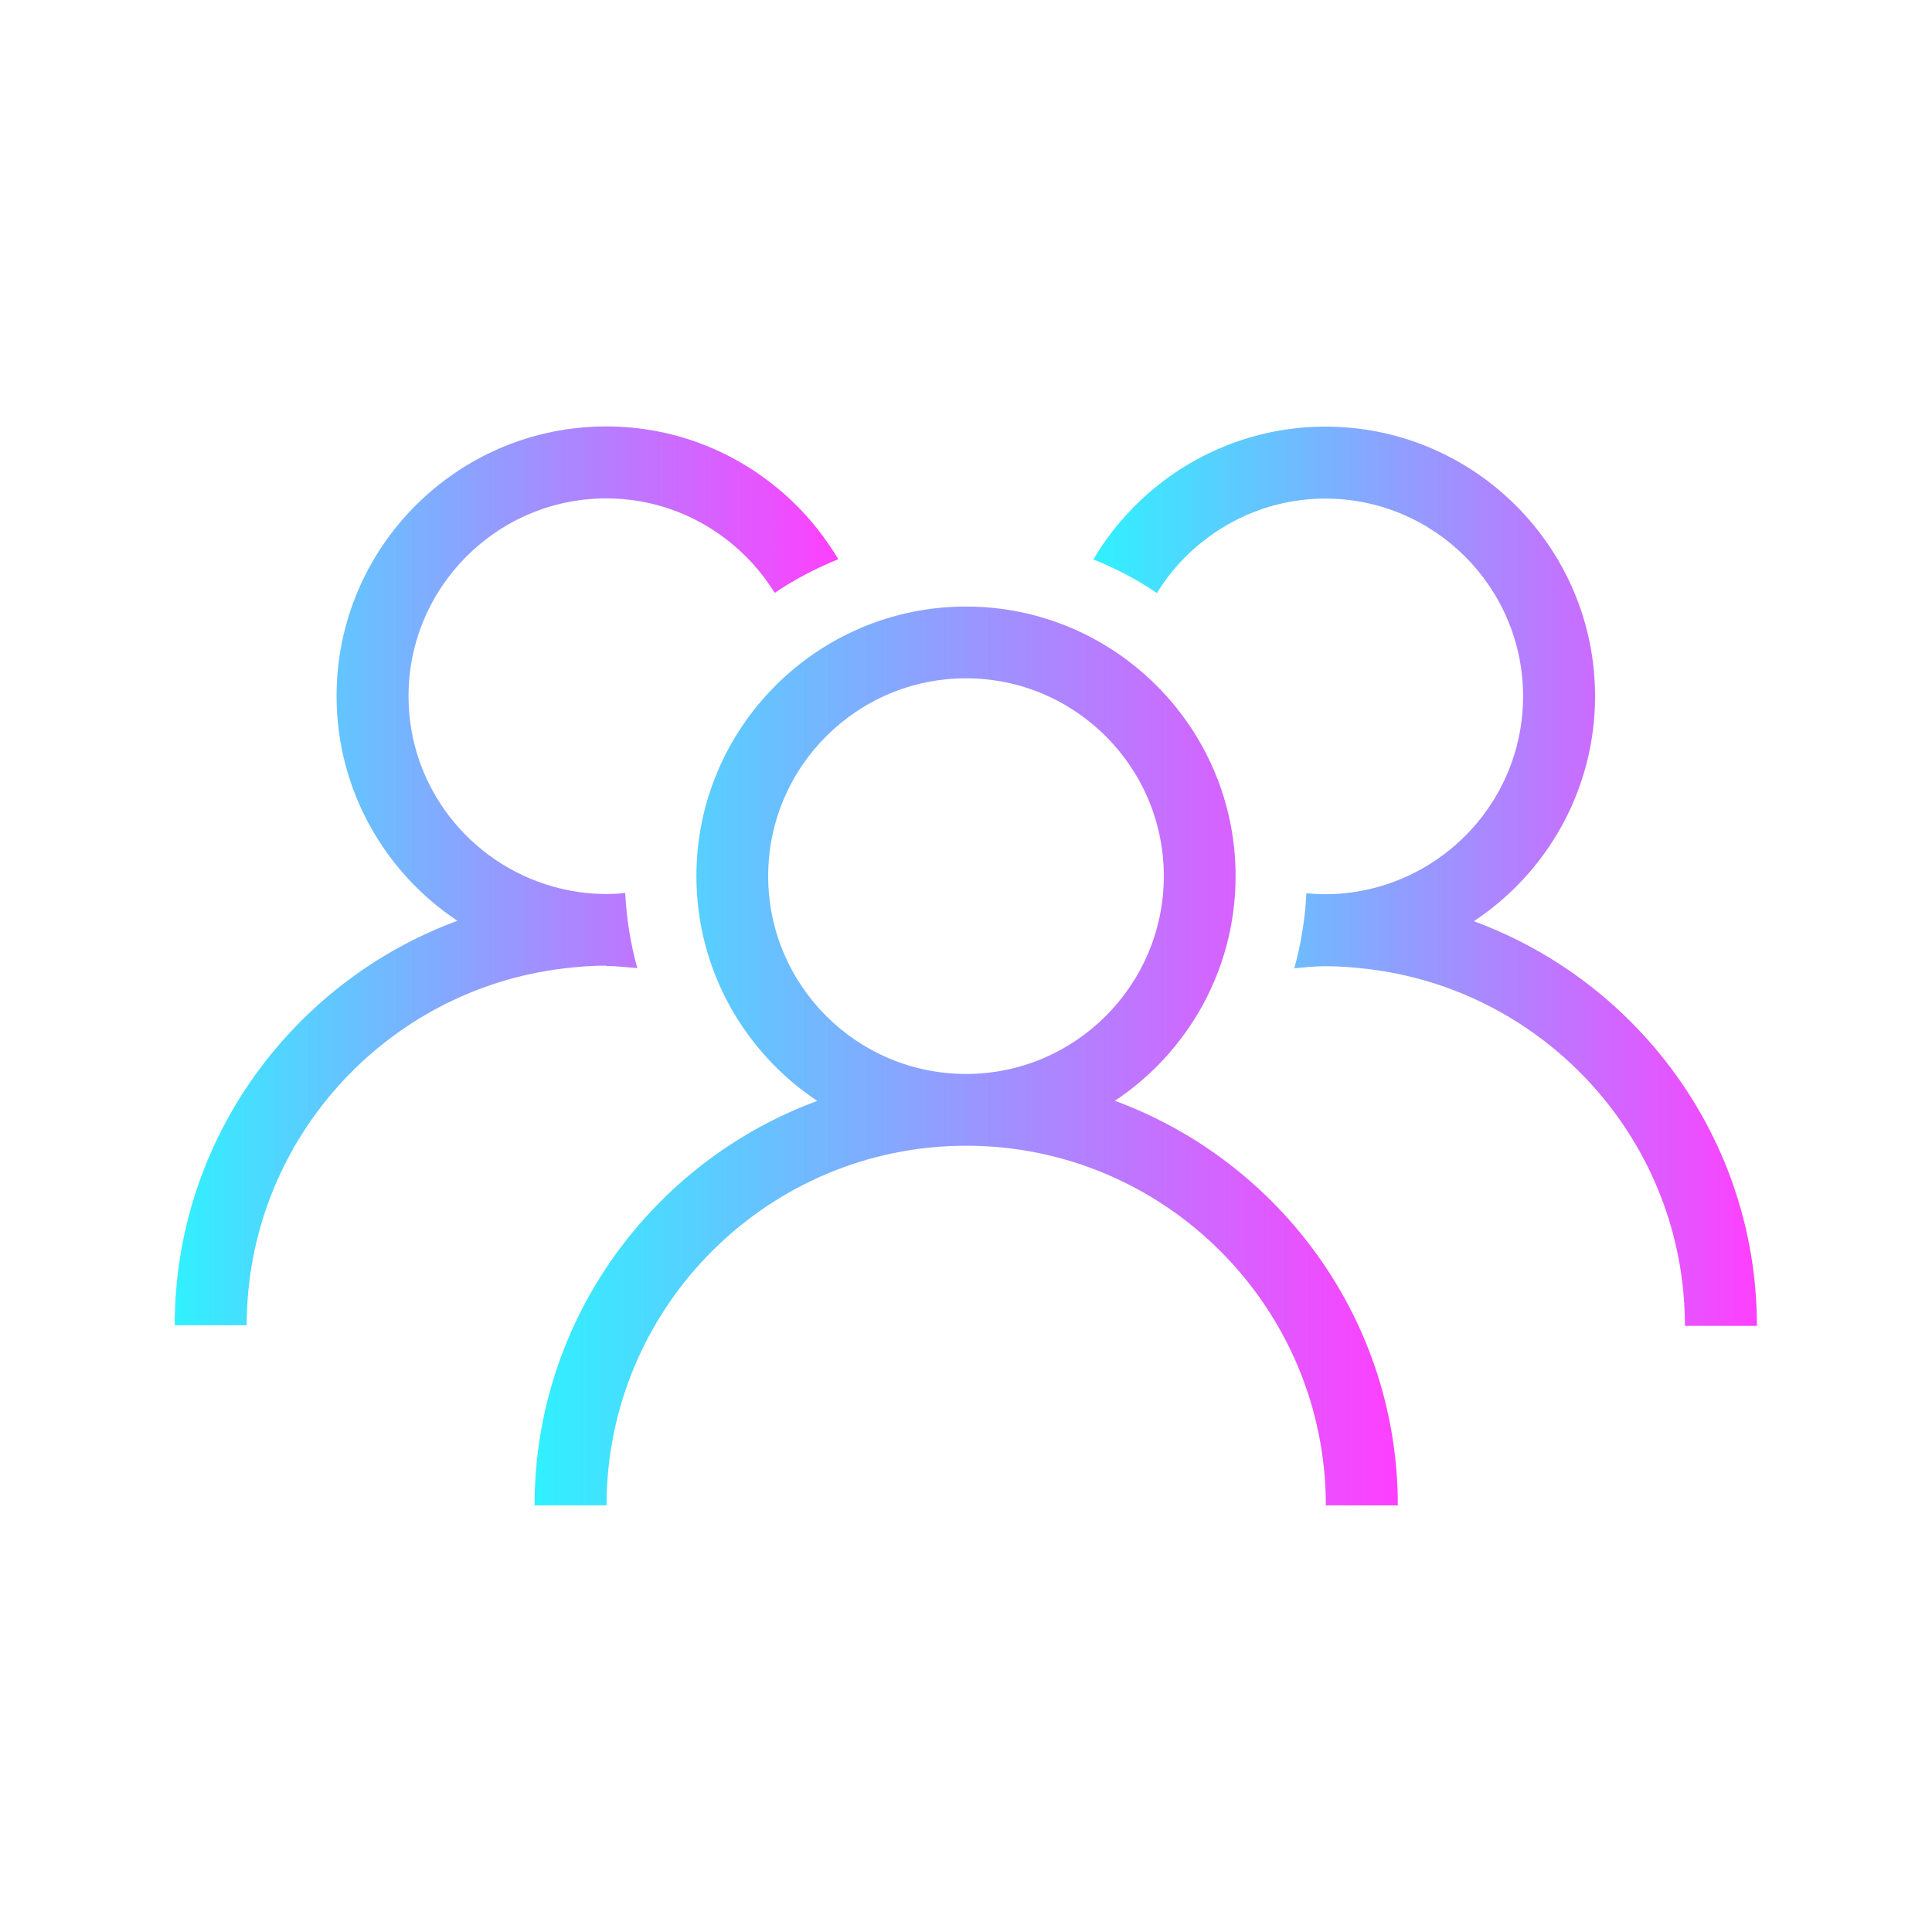 <?xml version="1.0" encoding="UTF-8"?> <svg xmlns="http://www.w3.org/2000/svg" xmlns:xlink="http://www.w3.org/1999/xlink" id="Layer_1" data-name="Layer 1" viewBox="0 0 100.4 100.4"> <defs> <style> .cls-1 { fill: url(#_Безымянный_градиент_21-2); } .cls-2 { fill: url(#_Безымянный_градиент_21); } .cls-3 { fill: url(#_Безымянный_градиент_21-3); } </style> <linearGradient id="_Безымянный_градиент_21" data-name="Безымянный градиент 21" x1="27.78" y1="54.87" x2="72.62" y2="54.87" gradientUnits="userSpaceOnUse"> <stop offset="0" stop-color="#30f1ff"></stop> <stop offset="1" stop-color="#fe3fff"></stop> </linearGradient> <linearGradient id="_Безымянный_градиент_21-2" data-name="Безымянный градиент 21" x1="56.83" y1="45.53" x2="91.31" y2="45.53" xlink:href="#_Безымянный_градиент_21"></linearGradient> <linearGradient id="_Безымянный_градиент_21-3" data-name="Безымянный градиент 21" x1="9.09" y1="45.53" x2="43.57" y2="45.53" xlink:href="#_Безымянный_градиент_21"></linearGradient> </defs> <path class="cls-2" d="m57.93,57.21c3.78-2.51,6.28-6.81,6.28-11.68,0-7.73-6.29-14.01-14.01-14.01s-14.01,6.29-14.01,14.01c0,4.87,2.5,9.17,6.28,11.68-8.56,3.16-14.69,11.38-14.69,21.02h3.74c0-10.3,8.38-18.69,18.69-18.69s18.69,8.38,18.69,18.69h3.74c0-9.64-6.13-17.86-14.69-21.02Zm-18.01-11.68c0-5.67,4.61-10.28,10.28-10.28s10.28,4.61,10.28,10.28-4.61,10.28-10.28,10.28-10.28-4.61-10.28-10.28Z"></path> <path class="cls-1" d="m76.61,47.86c3.78-2.51,6.28-6.81,6.28-11.68,0-7.73-6.29-14.01-14.01-14.01-3.74,0-7.14,1.48-9.66,3.88-.93.89-1.74,1.9-2.4,3.02,1.17.47,2.28,1.05,3.3,1.75.66-1.08,1.51-2.02,2.51-2.78,1.73-1.33,3.89-2.13,6.24-2.13,5.67,0,10.28,4.61,10.28,10.28,0,4.7-3.18,8.67-7.5,9.89-.88.25-1.81.39-2.78.39-.33,0-.66-.02-.98-.05-.07,1.35-.28,2.65-.63,3.9.53-.05,1.06-.11,1.61-.11.76,0,1.5.06,2.24.15,9.25,1.11,16.45,8.99,16.45,18.54h3.74c0-9.64-6.13-17.86-14.69-21.02Z"></path> <path class="cls-3" d="m31.51,50.2c.55,0,1.07.07,1.61.11-.35-1.25-.56-2.56-.63-3.9-.32.03-.65.05-.98.05-.96,0-1.89-.14-2.78-.39-4.32-1.22-7.5-5.18-7.5-9.89,0-5.67,4.61-10.28,10.28-10.28,2.35,0,4.51.8,6.24,2.13,1,.77,1.85,1.71,2.51,2.78,1.03-.7,2.14-1.28,3.3-1.75-.66-1.11-1.47-2.13-2.4-3.02-2.52-2.4-5.91-3.88-9.66-3.88-7.73,0-14.01,6.29-14.01,14.01,0,4.87,2.5,9.17,6.28,11.68-8.56,3.16-14.69,11.38-14.69,21.02h3.74c0-9.54,7.2-17.43,16.45-18.54.74-.09,1.48-.15,2.24-.15Z"></path> </svg> 